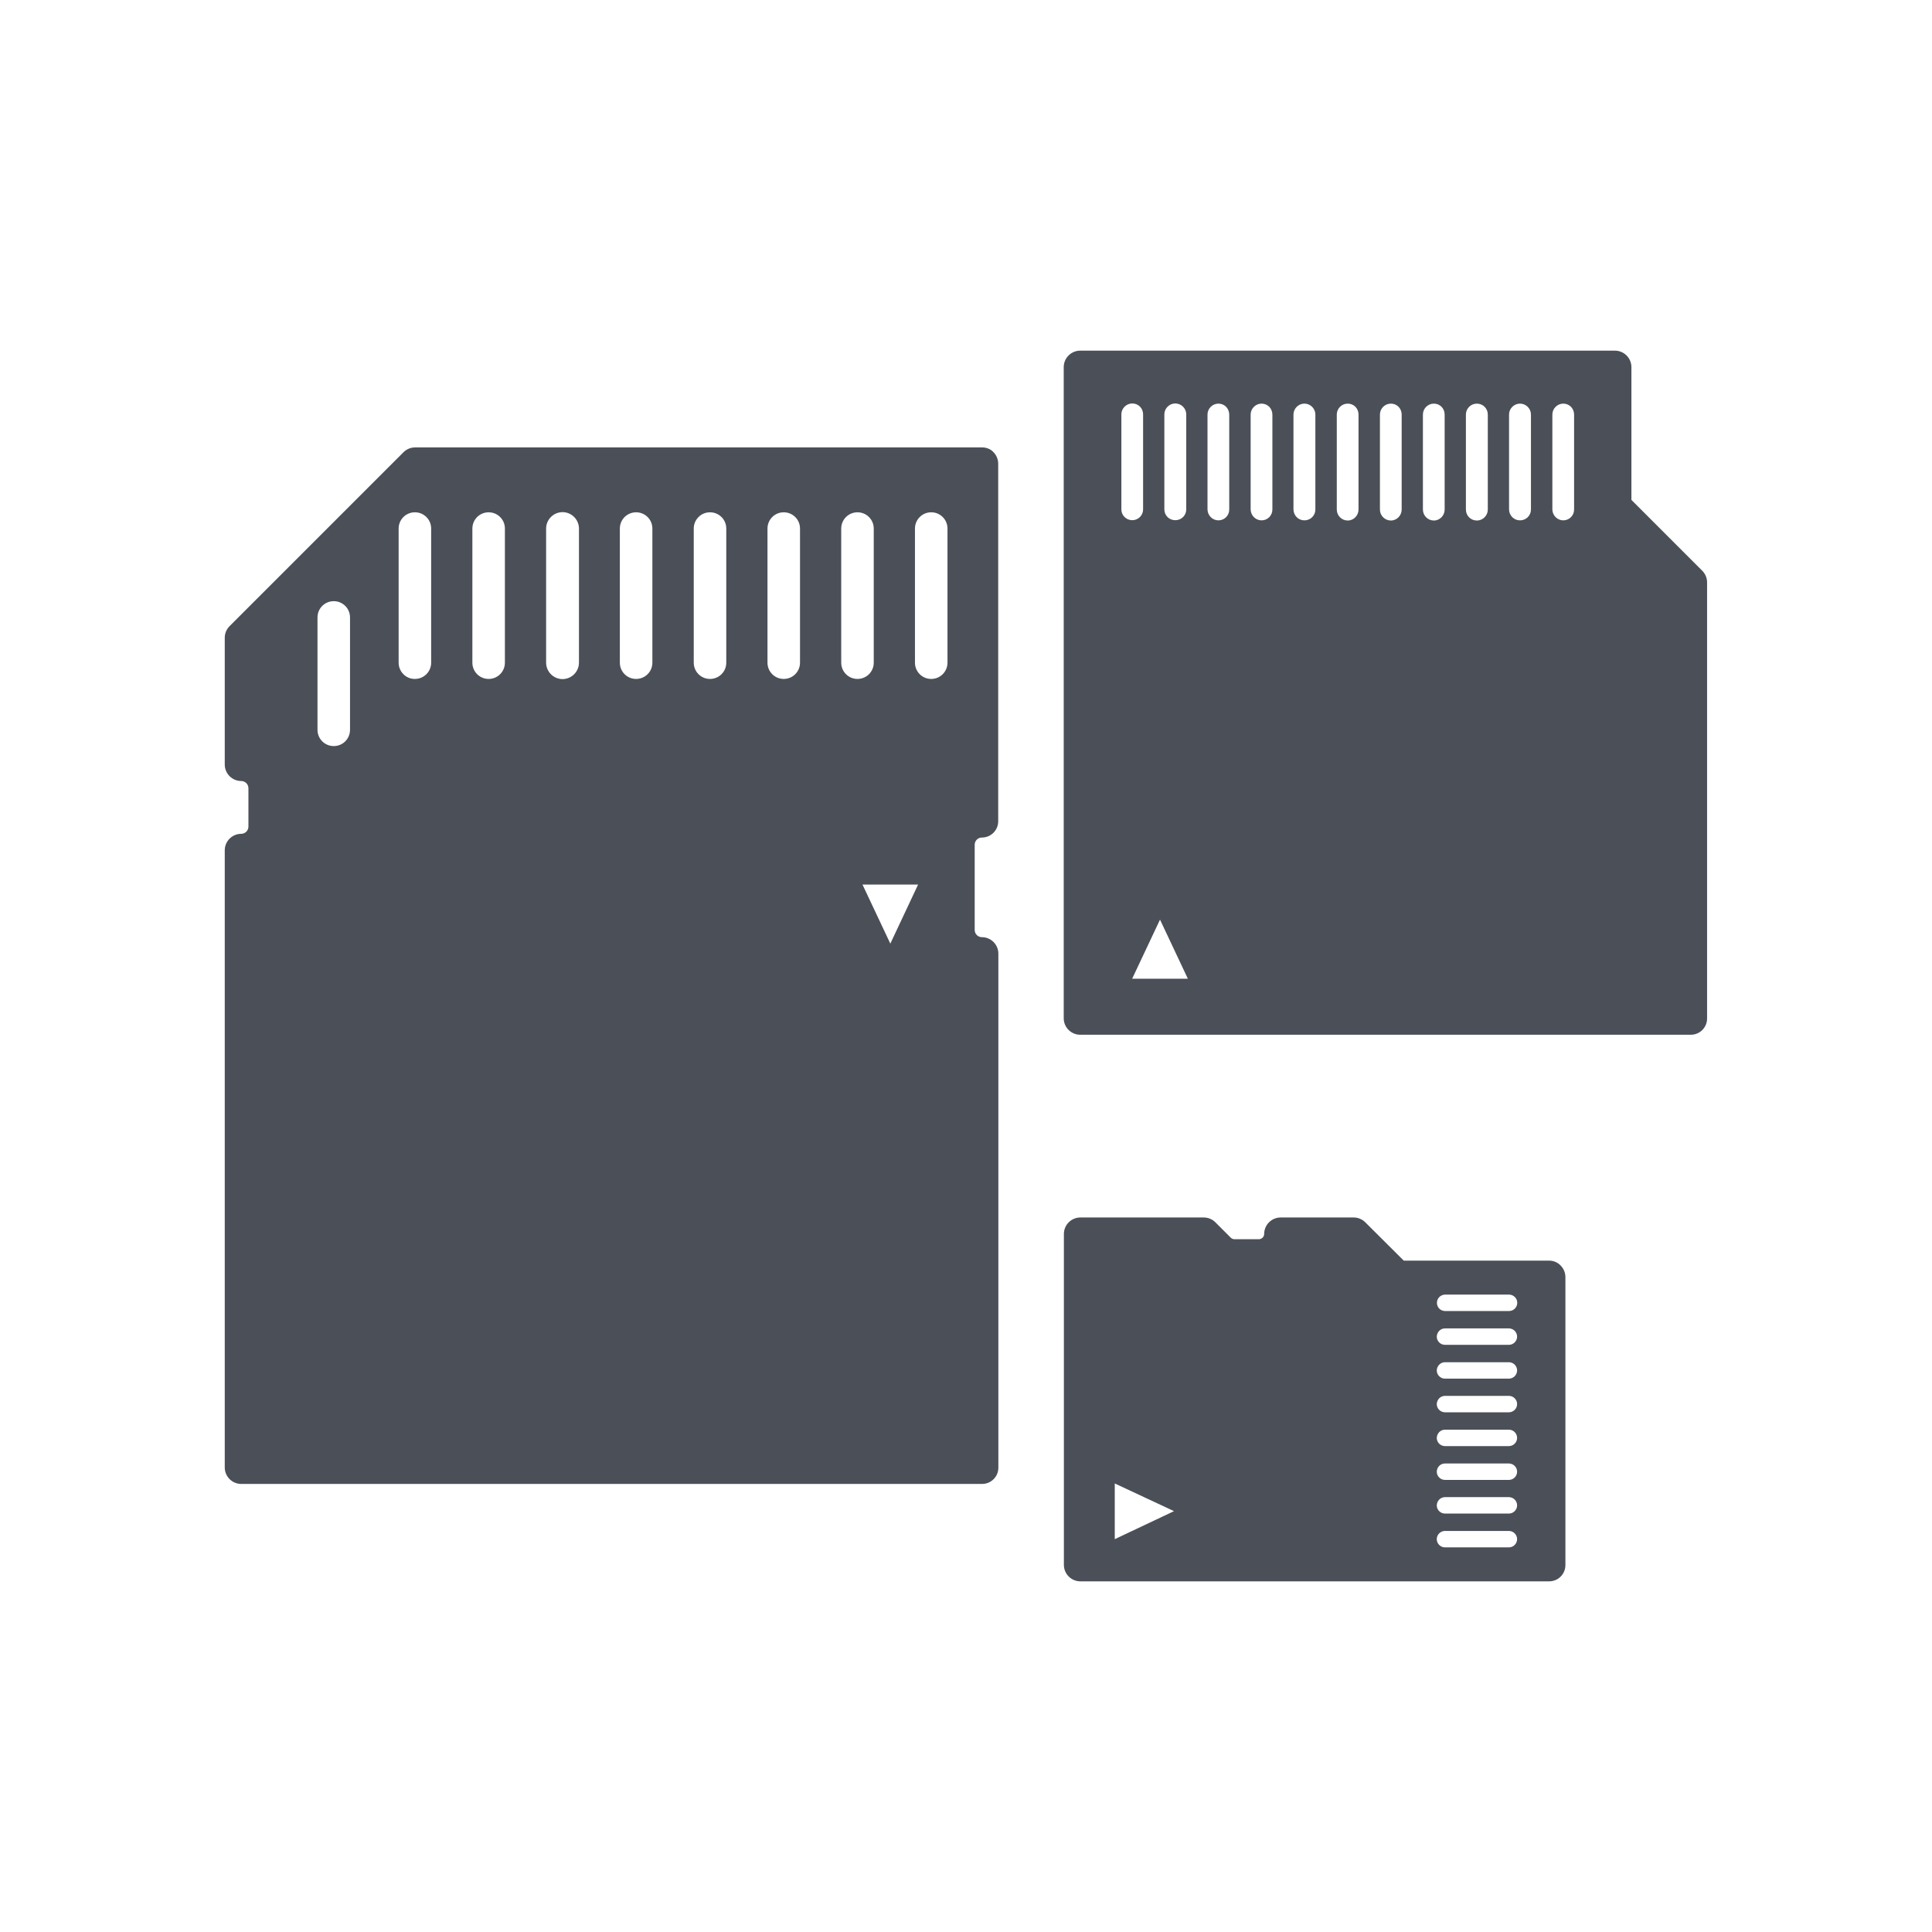 <?xml version="1.0" encoding="utf-8"?>
<!-- Generator: Adobe Illustrator 27.8.0, SVG Export Plug-In . SVG Version: 6.00 Build 0)  -->
<svg version="1.1" id="Layer_1" xmlns="http://www.w3.org/2000/svg" xmlns:xlink="http://www.w3.org/1999/xlink" x="0px" y="0px"
	 viewBox="0 0 1200 1200" style="enable-background:new 0 0 1200 1200;" xml:space="preserve">
<style type="text/css">
	.st0{fill:#4B4F58;}
</style>
<g>
	<path class="st0" d="M610,277.9H257.8h0c-2.7,0-5.3,1.1-7.2,3l-108,108c-1.9,1.9-3,4.5-3,7.2v78.8c0,2.7,1.1,5.3,3,7.2
		c1.9,1.9,4.5,3,7.2,3c2.5,0,4.5,2,4.5,4.5v23.8c0,2.5-2,4.5-4.5,4.5c-2.7,0-5.3,1.1-7.2,3c-1.9,1.9-3,4.5-3,7.2v383.4
		c0,2.7,1.1,5.3,3,7.2c1.9,1.9,4.5,3,7.2,3H610c5.6,0,10.1-4.5,10.1-10.1V592.3c0-2.7-1.1-5.3-3-7.2s-4.5-3-7.2-3
		c-2.5,0-4.5-2-4.5-4.5v-52.9c0-2.5,2-4.5,4.5-4.5c5.6,0,10.1-4.5,10.1-10.1V288c0-2.7-1.1-5.3-3-7.2
		C615.3,278.9,612.7,277.9,610,277.9L610,277.9z M588.5,411.6c0,5.6-4.5,10.1-10.1,10.1s-10.1-4.5-10.1-10.1v-83.3
		c0-5.6,4.5-10.1,10.1-10.1s10.1,4.5,10.1,10.1V411.6z M197.2,453.3v-69.8c0-5.6,4.5-10.1,10.1-10.1s10.1,4.5,10.1,10.1v69.8
		c0,5.6-4.5,10.1-10.1,10.1S197.2,458.9,197.2,453.3z M247.6,411.6l0-83.3c0-5.6,4.5-10.1,10.1-10.1c5.6,0,10.1,4.5,10.1,10.1v83.3
		c0,5.6-4.5,10.1-10.1,10.1C252.2,421.8,247.6,417.2,247.6,411.6L247.6,411.6z M293.4,411.6v-83.3c0-5.6,4.5-10.1,10.1-10.1
		s10.1,4.5,10.1,10.1v83.3c0,5.6-4.5,10.1-10.1,10.1S293.4,417.2,293.4,411.6z M339.2,411.6v-83.3c0-2.7,1.1-5.3,3-7.2s4.5-3,7.2-3
		s5.3,1.1,7.2,3c1.9,1.9,3,4.5,3,7.2v83.3c0,2.7-1.1,5.3-3,7.2c-1.9,1.9-4.5,3-7.2,3s-5.3-1.1-7.2-3S339.2,414.3,339.2,411.6z
		 M385,411.6v-83.3c0-5.6,4.5-10.1,10.1-10.1s10.1,4.5,10.1,10.1v83.3c0,5.6-4.5,10.1-10.1,10.1S385,417.2,385,411.6z M430.9,411.6
		l0-83.3c0-5.6,4.5-10.1,10.1-10.1s10.1,4.5,10.1,10.1v83.3c0,5.6-4.5,10.1-10.1,10.1S430.9,417.2,430.9,411.6L430.9,411.6z
		 M476.7,411.6l0-83.3c0-5.6,4.5-10.1,10.1-10.1s10.1,4.5,10.1,10.1v83.3c0,5.6-4.5,10.1-10.1,10.1S476.7,417.2,476.7,411.6
		L476.7,411.6z M542.7,411.6L542.7,411.6c0,5.6-4.5,10.1-10.1,10.1c-5.6,0-10.1-4.5-10.1-10.1v-83.3c0-5.6,4.5-10.1,10.1-10.1
		c5.6,0,10.1,4.5,10.1,10.1L542.7,411.6z M570.3,549.3L553,586.1l-17.3-36.7H570.3z"/>
	<path class="st0" d="M1013.3,310.5V228c0-2.7-1.1-5.3-3-7.2s-4.5-3-7.2-3H670.9c-2.7,0-5.3,1.1-7.2,3c-1.9,1.9-3,4.5-3,7.2v404.5
		c0,2.7,1.1,5.3,3,7.2s4.5,3,7.2,3h379.3h0c5.6,0,10.1-4.5,10.1-10.1V361.7c0-2.7-1.1-5.3-3-7.2L1013.3,310.5z M977.7,257.5v59h0
		c0,3.7-3,6.7-6.7,6.7c-3.7,0-6.7-3-6.8-6.7v-59c0-1.8,0.7-3.5,2-4.8c1.3-1.3,3-2,4.8-2c1.8,0,3.5,0.7,4.8,2
		C977,254,977.7,255.7,977.7,257.5L977.7,257.5z M950.9,257.5v59c0,3.7-3,6.7-6.8,6.7s-6.7-3-6.8-6.7v-59c0-1.8,0.7-3.5,2-4.8
		c1.3-1.3,3-2,4.8-2c1.8,0,3.5,0.7,4.8,2C950.2,254,950.9,255.7,950.9,257.5z M924.1,257.5v59c0,3.7-3,6.8-6.8,6.8s-6.8-3-6.8-6.8
		v-59c0-3.7,3-6.8,6.8-6.8S924.1,253.7,924.1,257.5z M897.3,257.5v59h0c0,3.7-3,6.8-6.7,6.8s-6.8-3-6.8-6.8v-59c0-3.7,3-6.8,6.8-6.8
		S897.3,253.7,897.3,257.5L897.3,257.5z M870.6,257.5v59h0c0,3.7-3,6.8-6.7,6.8s-6.8-3-6.8-6.8v-59c0-3.7,3-6.8,6.8-6.8
		S870.6,253.7,870.6,257.5L870.6,257.5z M843.8,257.5v59h0c0,3.7-3,6.8-6.7,6.8s-6.8-3-6.8-6.8v-59c0-3.7,3-6.8,6.8-6.8
		S843.8,253.7,843.8,257.5L843.8,257.5z M817,257.5v59c0,3.7-3,6.7-6.8,6.7s-6.7-3-6.8-6.7v-59c0-1.8,0.7-3.5,2-4.8
		c1.3-1.3,3-2,4.8-2c1.8,0,3.5,0.7,4.8,2C816.3,254,817,255.7,817,257.5z M790.3,257.5v59h0c0,3.7-3,6.7-6.7,6.7s-6.7-3-6.8-6.7v-59
		c0-1.8,0.7-3.5,2-4.8c1.3-1.3,3-2,4.8-2c1.8,0,3.5,0.7,4.8,2C789.6,254,790.3,255.7,790.3,257.5L790.3,257.5z M763.5,257.5v59h0
		c0,3.7-3,6.7-6.7,6.7c-3.7,0-6.7-3-6.8-6.7v-59c0-1.8,0.7-3.5,2-4.8c1.3-1.3,3-2,4.8-2c1.8,0,3.5,0.7,4.8,2
		C762.8,254,763.5,255.7,763.5,257.5L763.5,257.5z M720.5,571.2l17.3,36.7h-34.6L720.5,571.2z M696.5,316.4v-59c0-3.7,3-6.8,6.8-6.8
		s6.7,3,6.7,6.8v59c0,3.7-3,6.7-6.7,6.7S696.5,320.2,696.5,316.4z M723.2,316.4v-59c0-1.8,0.7-3.5,2-4.8c1.3-1.3,3-2,4.8-2
		c1.8,0,3.5,0.7,4.8,2c1.3,1.3,2,3,2,4.8v59c0,3.7-3,6.7-6.7,6.7C726.3,323.2,723.2,320.2,723.2,316.4L723.2,316.4z"/>
	<path class="st0" d="M962.2,783h-90.3L848,759.2v0c-1.9-1.9-4.5-3-7.2-3h-45.4c-2.7,0-5.3,1.1-7.2,3c-1.9,1.9-3,4.5-3,7.2
		c0,1.8-1.5,3.3-3.3,3.3h-15.2c-0.9,0-1.7-0.4-2.3-1l-9.5-9.5h0c-1.9-1.9-4.5-3-7.2-3H671c-2.7,0-5.3,1.1-7.2,3
		c-1.9,1.9-3,4.5-3,7.2V972c0,2.7,1.1,5.3,3,7.2s4.5,3,7.2,3h291.2c5.6,0,10.1-4.5,10.1-10.1V793.2c0-2.7-1.1-5.3-3-7.2
		C967.5,784.1,964.9,783,962.2,783L962.2,783z M729.2,938.6L692.4,956v-34.6L729.2,938.6z M897.5,825.1h39.7c2.8,0,5.1,2.3,5.1,5.1
		c0,2.8-2.3,5.1-5.1,5.1h-39.7c-2.8,0-5.1-2.3-5.1-5.1C892.5,827.4,894.7,825.1,897.5,825.1z M892.5,809.2c0-1.3,0.5-2.6,1.5-3.6
		c0.9-0.9,2.2-1.5,3.6-1.5h39.7c2.8,0,5.1,2.3,5.1,5.1c0,2.8-2.3,5.1-5.1,5.1h-39.7C894.7,814.3,892.5,812,892.5,809.2z
		 M897.5,846.1h39.7c2.8,0,5.1,2.3,5.1,5.1c0,2.8-2.3,5.1-5.1,5.1h-39.7c-2.8,0-5.1-2.3-5.1-5.1
		C892.5,848.4,894.7,846.1,897.5,846.1z M897.5,867h39.7c2.8,0,5.1,2.3,5.1,5.1c0,2.8-2.3,5.1-5.1,5.1h-39.7c-2.8,0-5.1-2.3-5.1-5.1
		C892.5,869.3,894.7,867,897.5,867z M897.5,888h39.7v0c2.8,0,5.1,2.3,5.1,5.1c0,2.8-2.3,5.1-5.1,5.1h-39.7c-2.8,0-5.1-2.3-5.1-5.1
		C892.5,890.3,894.7,888,897.5,888L897.5,888z M897.5,909h39.7c2.8,0,5.1,2.3,5.1,5.1c0,2.8-2.3,5.1-5.1,5.1h-39.7
		c-2.8,0-5.1-2.3-5.1-5.1C892.5,911.2,894.7,909,897.5,909z M897.5,929.9h39.7c2.8,0,5.1,2.3,5.1,5.1c0,2.8-2.3,5.1-5.1,5.1h-39.7
		c-2.8,0-5.1-2.3-5.1-5.1C892.5,932.2,894.7,929.9,897.5,929.9z M897.5,950.9h39.7v0c2.8,0,5.1,2.3,5.1,5.1s-2.3,5.1-5.1,5.1h-39.7
		c-2.8,0-5.1-2.3-5.1-5.1S894.7,950.9,897.5,950.9L897.5,950.9z"/>
</g>
</svg>
